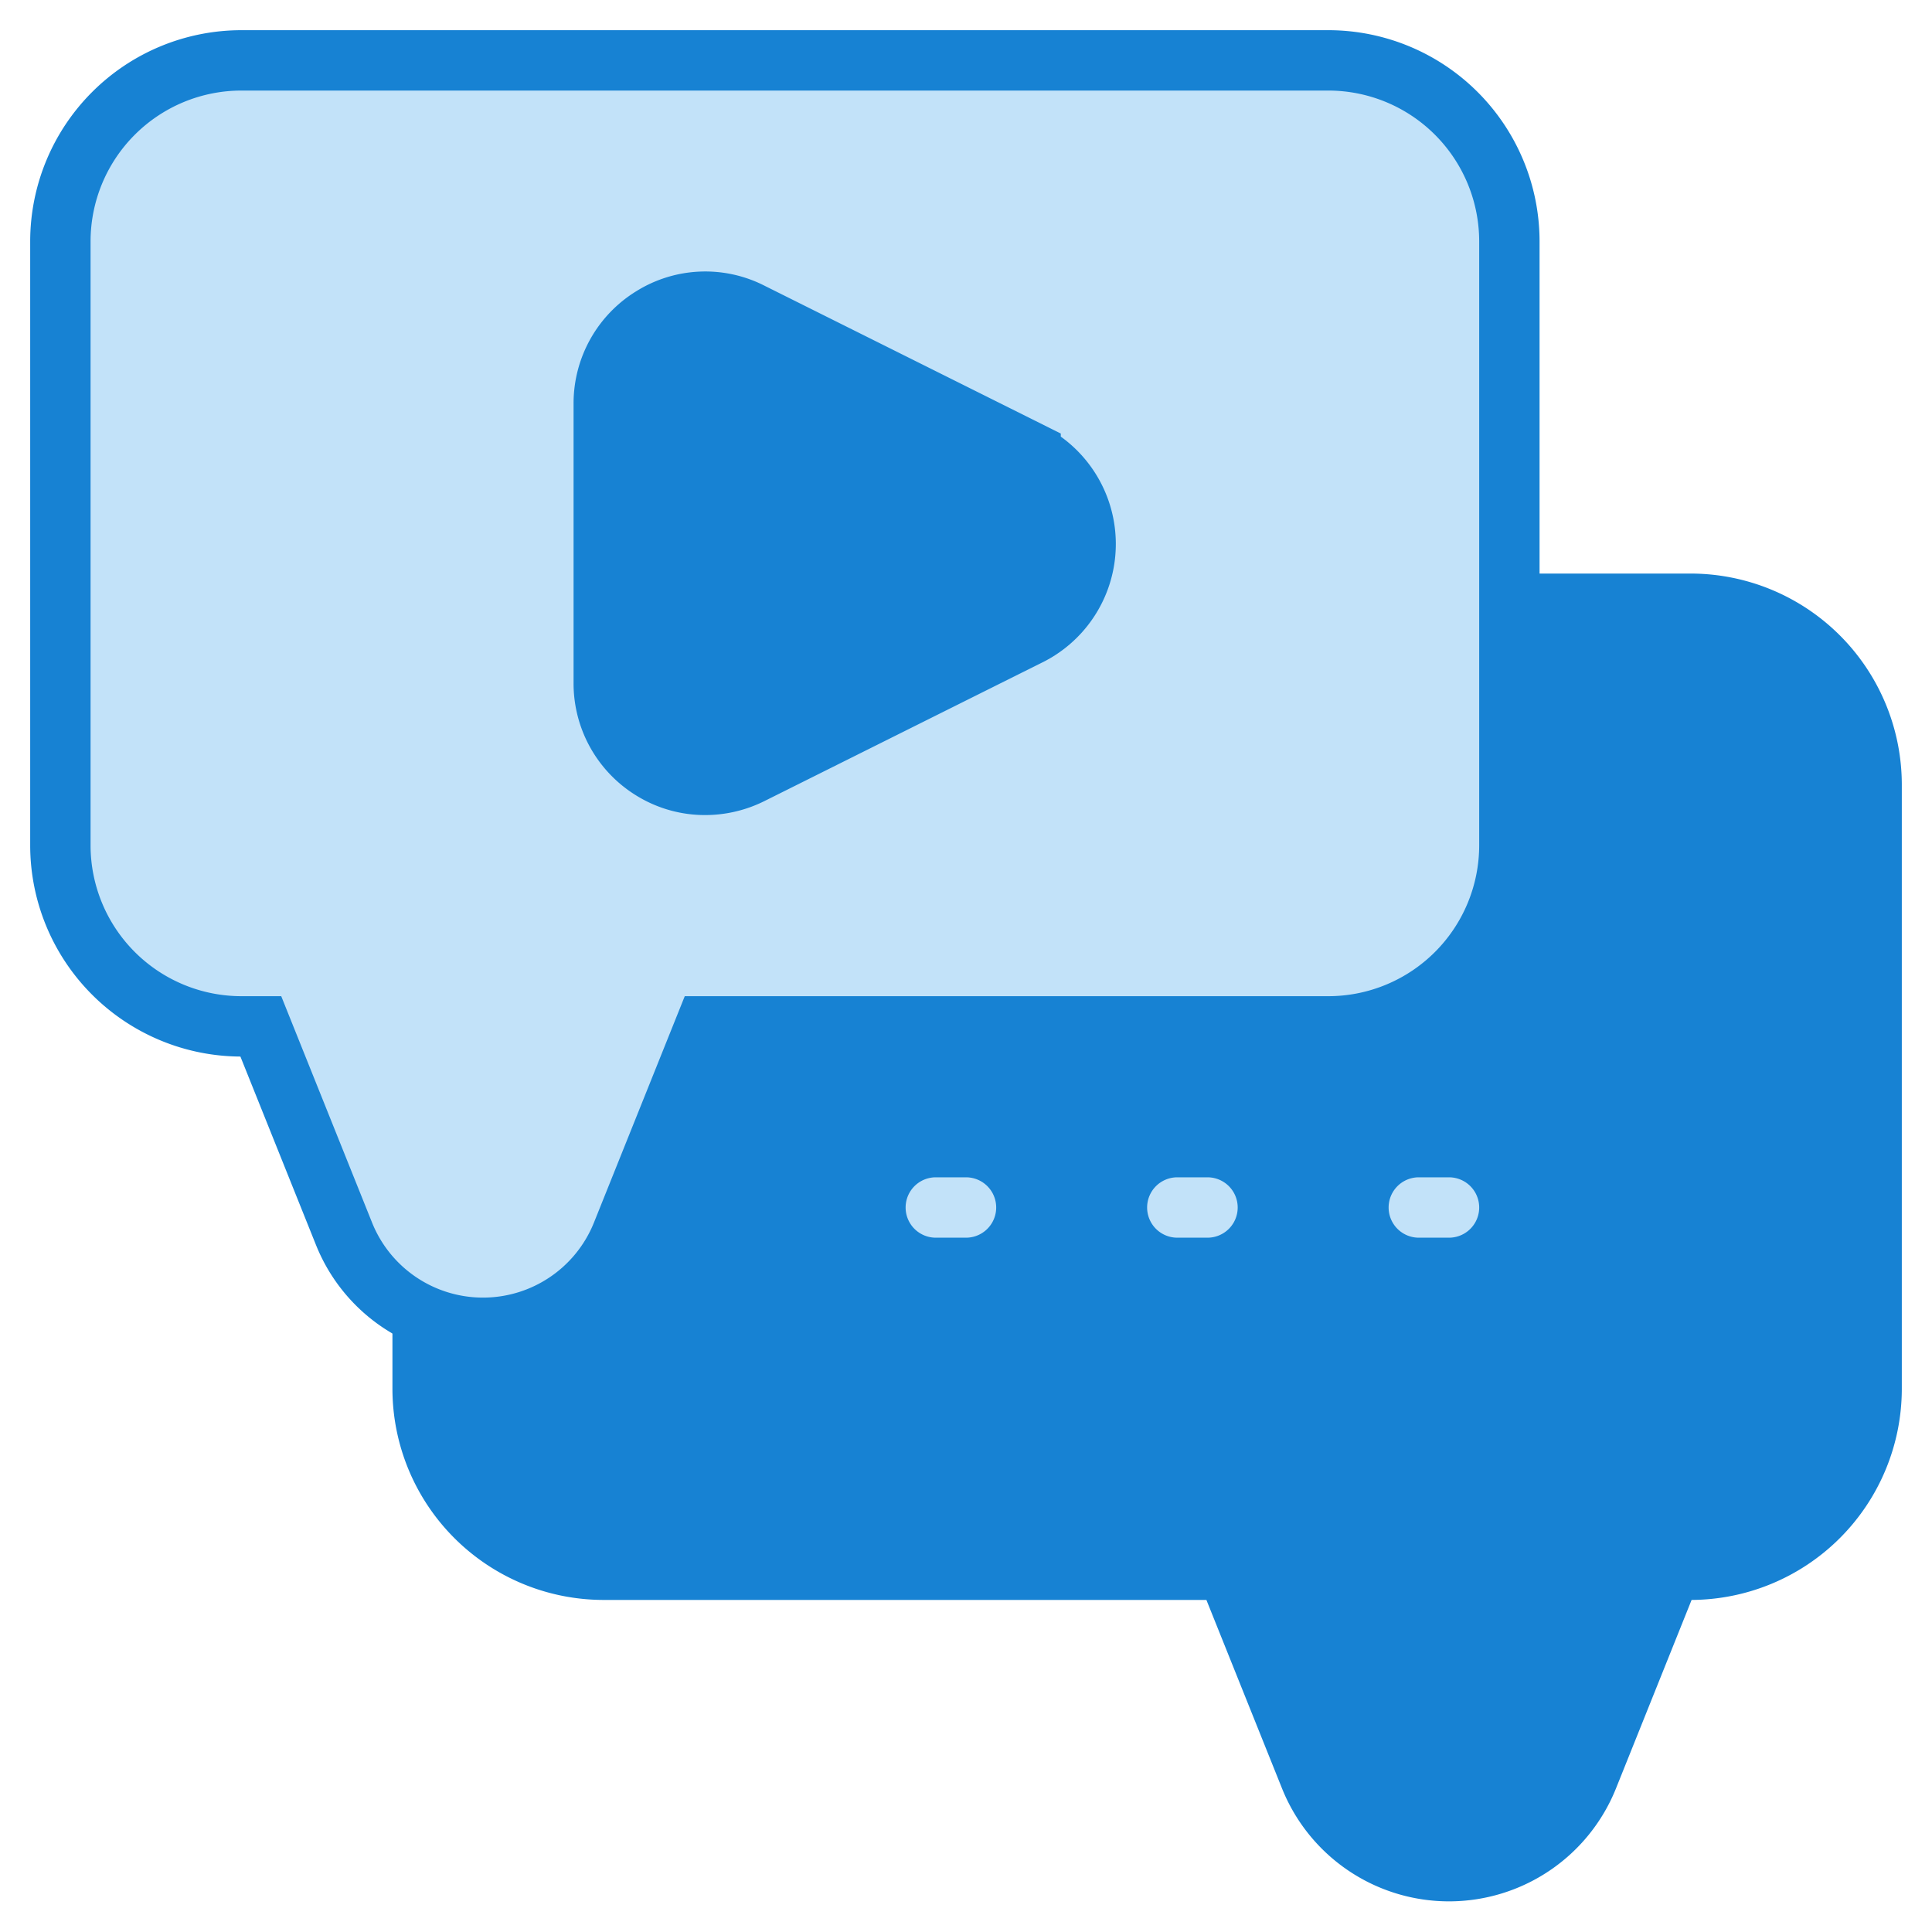 <!DOCTYPE svg PUBLIC "-//W3C//DTD SVG 1.1//EN" "http://www.w3.org/Graphics/SVG/1.1/DTD/svg11.dtd">
<!-- Uploaded to: SVG Repo, www.svgrepo.com, Transformed by: SVG Repo Mixer Tools -->
<svg width="800px" height="800px" viewBox="0 0 32 32" id="OBJECT" xmlns="http://www.w3.org/2000/svg" fill="#1782d3" stroke="#1782d3">
<g id="SVGRepo_bgCarrier" stroke-width="0"/>
<g id="SVGRepo_tracerCarrier" stroke-linecap="round" stroke-linejoin="round"/>
<g id="SVGRepo_iconCarrier">
<defs>
<style>.cls-1{fill:#c2e2f9;}</style>
</defs>
<title/>
<path d="M28,10H10a3,3,0,0,0-3,3V23a3,3,0,0,0,3,3H20.32l1.38,3.44a2.48,2.48,0,0,0,4.6,0L27.68,26H28a3,3,0,0,0,3-3V13A3,3,0,0,0,28,10Z"/>
<path class="cls-1" d="M22,1H4A3,3,0,0,0,1,4V14a3,3,0,0,0,3,3h.32L5.7,20.44a2.48,2.48,0,0,0,4.6,0L11.68,17H22a3,3,0,0,0,3-3V4A3,3,0,0,0,22,1Z"/>
<path d="M17.07,7.49,12.44,5.18a1.66,1.66,0,0,0-1.64.07A1.68,1.68,0,0,0,10,6.68v4.64a1.68,1.68,0,0,0,.8,1.43,1.66,1.66,0,0,0,.88.25,1.7,1.7,0,0,0,.76-.18l4.63-2.31a1.69,1.69,0,0,0,0-3Z"/>
<path class="cls-1" d="M16,21h-.5a1,1,0,0,1,0-2H16a1,1,0,0,1,0,2Z"/>
<path class="cls-1" d="M20,21h-.5a1,1,0,0,1,0-2H20a1,1,0,0,1,0,2Z"/>
<path class="cls-1" d="M24,21h-.5a1,1,0,0,1,0-2H24a1,1,0,0,1,0,2Z"/>
</g>
</svg>
